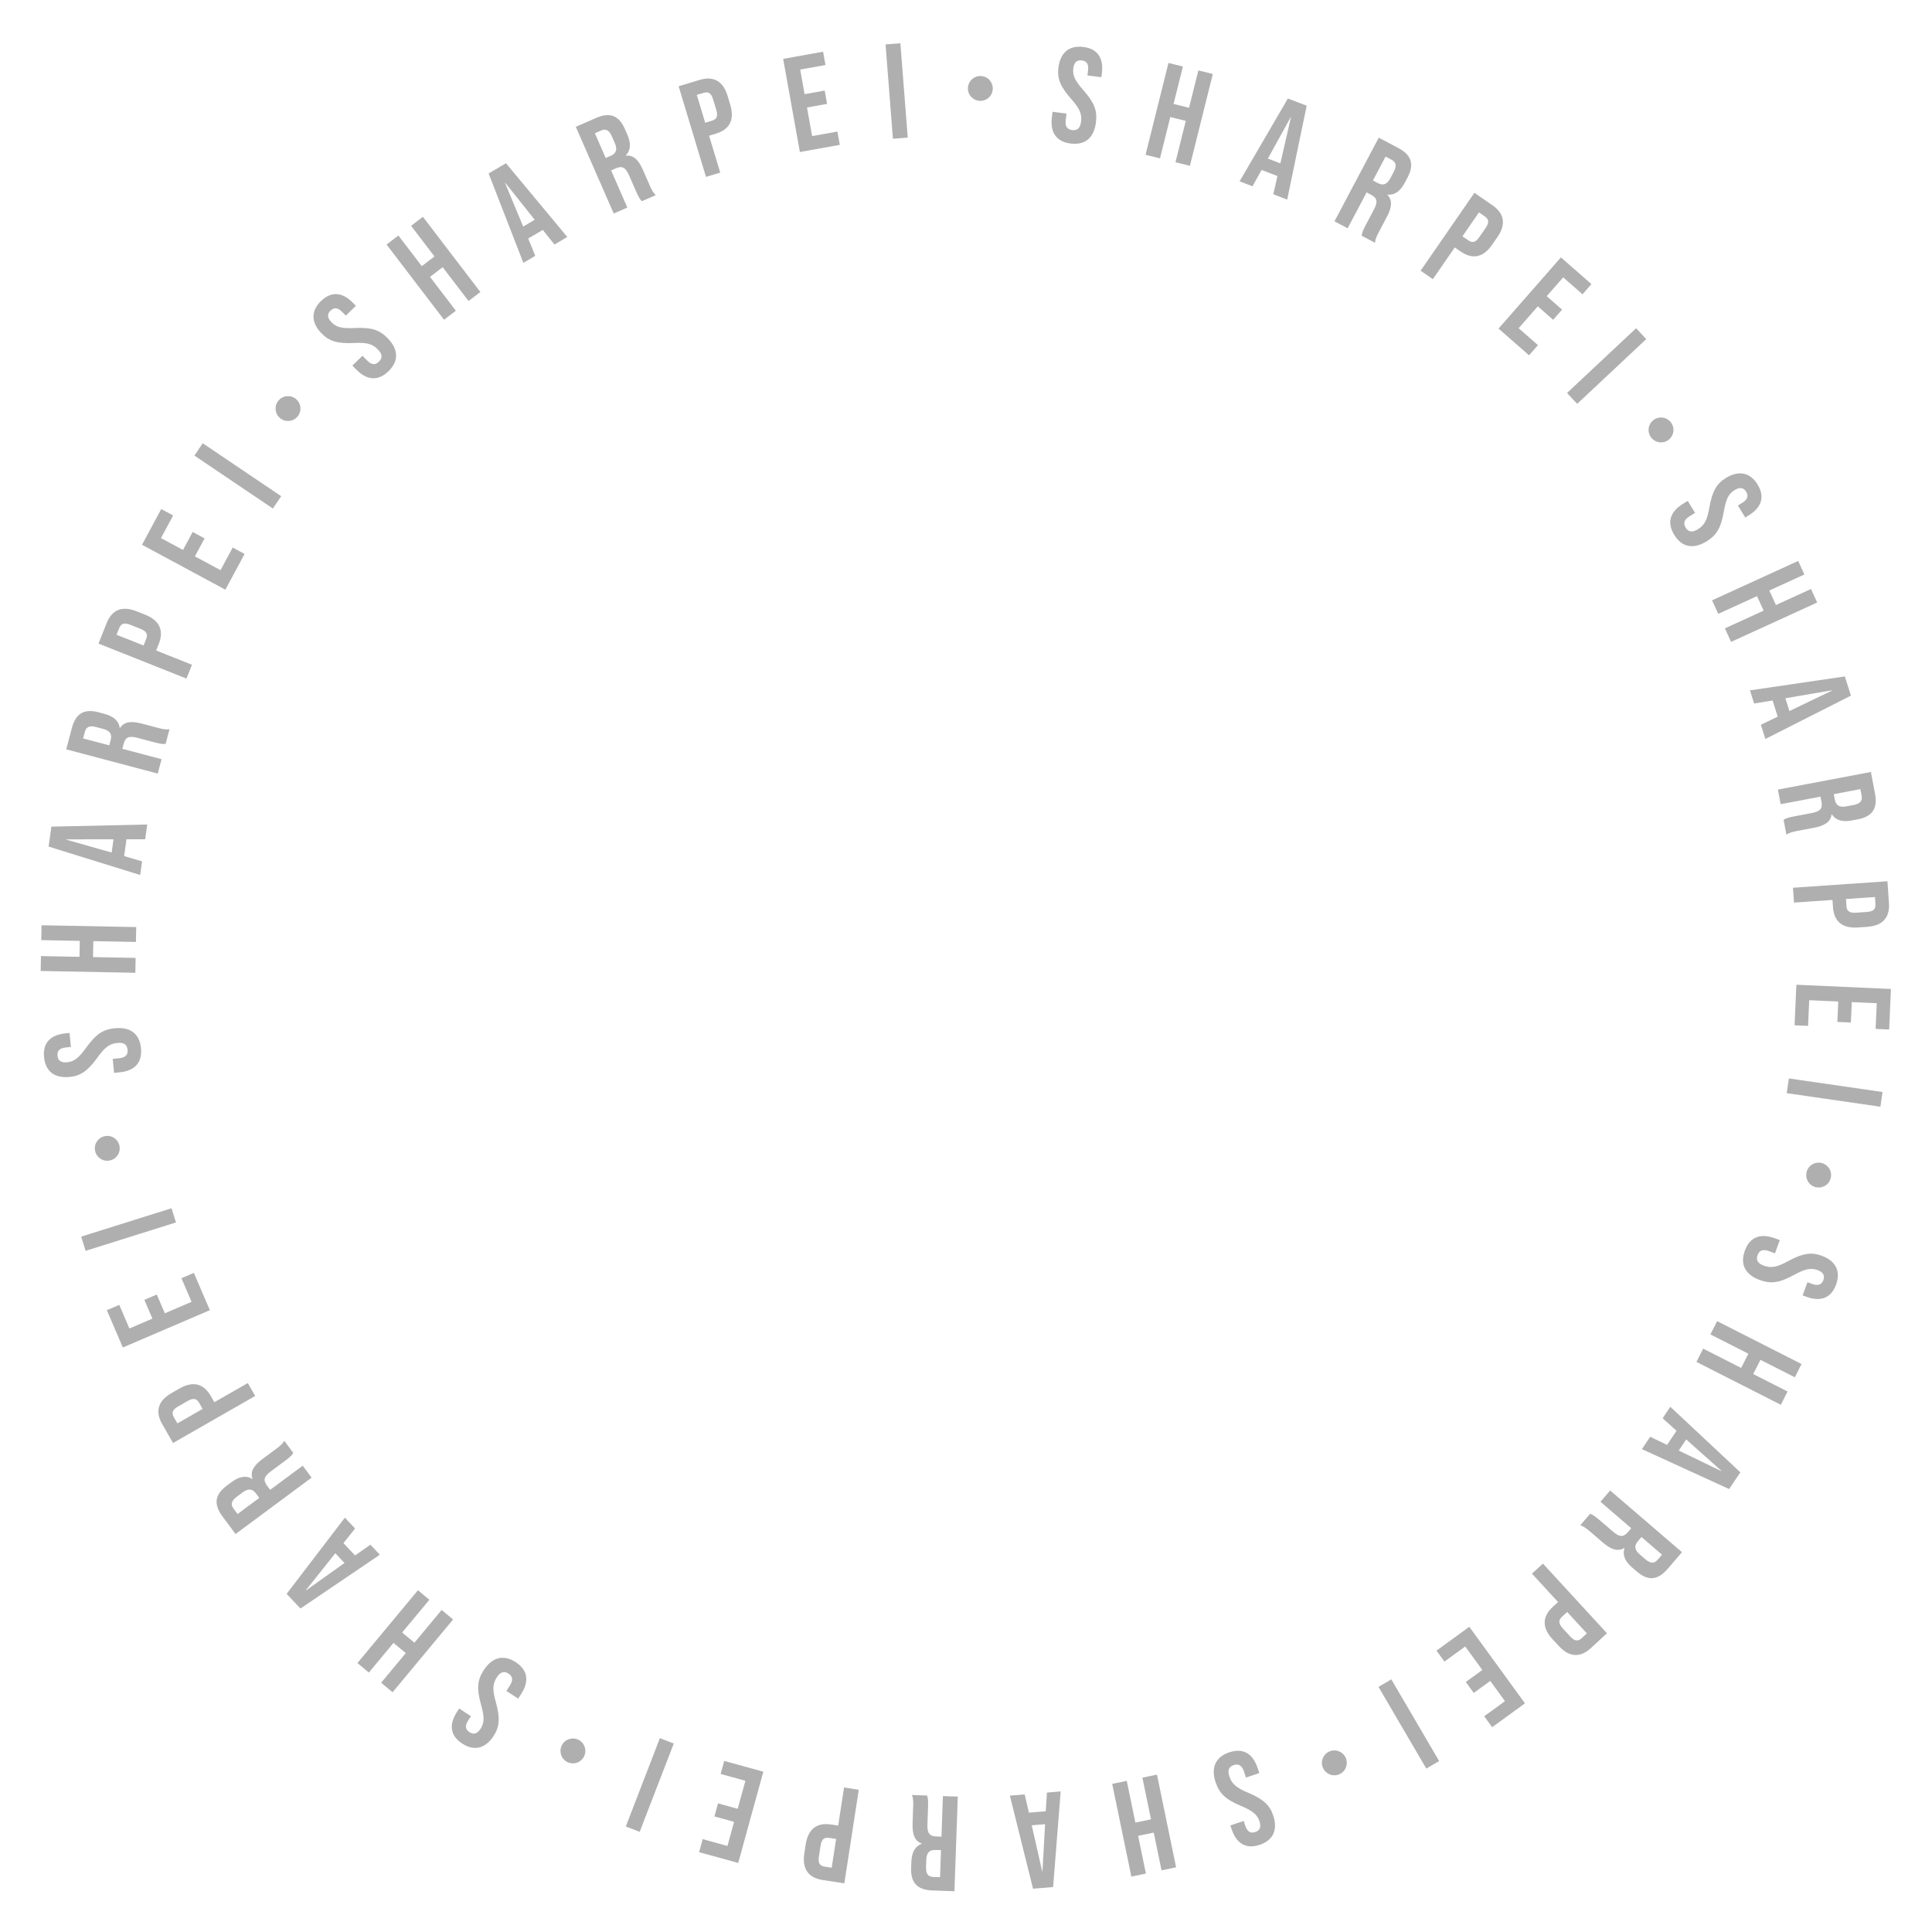 <?xml version="1.0" encoding="UTF-8"?>
<svg id="_レイヤー_1" data-name="レイヤー_1" xmlns="http://www.w3.org/2000/svg" version="1.1" viewBox="0 0 400 400">
  <!-- Generator: Adobe Illustrator 29.6.0, SVG Export Plug-In . SVG Version: 2.1.1 Build 207)  -->
  <defs>
    <style>
      .st0 {
        fill: #afafaf;
      }
    </style>
  </defs>
  <path class="st0" d="M73.739,76.488l-.78-.804,2.09-2.028.936.964c.975,1.005,1.768.938,2.471.255.704-.682.794-1.473-.219-2.518-1.131-1.166-2.295-1.48-4.97-1.342-3.429.167-5.143-.394-6.703-2.001-2.145-2.21-2.248-4.608-.097-6.695,2.15-2.086,4.463-1.834,6.647.417l.565.583-2.09,2.028-.702-.723c-.975-1.005-1.748-.997-2.451-.314-.704.683-.735,1.455.201,2.419.995,1.025,2.178,1.32,4.854,1.182,3.429-.167,5.104.394,6.8,2.142,2.223,2.291,2.306,4.708.135,6.814s-4.503,1.873-6.688-.378Z"/>
  <path class="st0" d="M80.034,50.629l2.447-1.87,4.845,6.34,2.625-2.006-4.844-6.34,2.447-1.87,11.899,15.573-2.447,1.87-5.354-7.008-2.625,2.006,5.354,7.008-2.447,1.87-11.899-15.573Z"/>
  <path class="st0" d="M101.166,35.914l3.594-2.117,12.694,15.268-2.654,1.562-2.457-3.069.028.048-3.015,1.776,1.463,3.589-2.46,1.449-7.194-18.506ZM110.708,45.5l-6.097-7.651-.048.028,3.757,9.029,2.388-1.406Z"/>
  <path class="st0" d="M119.218,26.254l4.181-1.828c2.924-1.279,4.775-.469,5.987,2.301l.482,1.103c.808,1.847.734,3.285-.299,4.347l.022.051c1.602-.181,2.646.951,3.532,2.978l1.379,3.155c.381.872.688,1.502,1.261,2.046l-2.873,1.256c-.355-.394-.582-.631-1.221-2.094l-1.436-3.283c-.729-1.667-1.452-1.993-2.734-1.432l-.975.426,3.364,7.695-2.821,1.233-7.851-17.955ZM126.43,32.266c1.052-.459,1.491-1.202.863-2.638l-.605-1.385c-.561-1.283-1.244-1.656-2.244-1.219l-1.283.561,2.243,5.13,1.026-.449Z"/>
  <path class="st0" d="M140.503,17.859l4.343-1.311c2.949-.889,4.89.309,5.796,3.312l.558,1.85c.906,3.002-.049,5.075-2.998,5.964l-1.394.42,2.305,7.641-2.949.89-5.661-18.767ZM147.394,24.993c.938-.283,1.318-.866.914-2.206l-.671-2.226c-.405-1.34-1.043-1.616-1.982-1.333l-1.394.42,1.739,5.764,1.394-.42Z"/>
  <path class="st0" d="M162.144,12.187l8.268-1.483.494,2.756-5.236.939.915,5.098,4.161-.747.495,2.755-4.161.747,1.063,5.925,5.236-.939.494,2.755-8.267,1.483-3.461-19.29Z"/>
  <path class="st0" d="M183.342,9.195l3.07-.24,1.528,19.536-3.07.24-1.527-19.536Z"/>
  <path class="st0" d="M205.545,18.352c-.023,1.424-1.191,2.555-2.616,2.532s-2.556-1.192-2.532-2.617c.023-1.425,1.192-2.556,2.617-2.532,1.475.024,2.555,1.242,2.531,2.617Z"/>
  <path class="st0" d="M217.782,24.257l.14-1.112,2.89.365-.168,1.333c-.176,1.39.373,1.967,1.345,2.09.973.123,1.647-.3,1.83-1.745.203-1.612-.278-2.717-2.058-4.72-2.272-2.573-2.905-4.263-2.625-6.485.386-3.057,2.194-4.635,5.168-4.259,2.973.375,4.221,2.34,3.828,5.452l-.102.806-2.891-.365.127-1c.175-1.389-.313-1.987-1.286-2.11-.973-.123-1.595.335-1.764,1.668-.179,1.417.33,2.526,2.11,4.529,2.271,2.573,2.881,4.231,2.575,6.648-.399,3.168-2.236,4.743-5.237,4.364-3-.379-4.276-2.347-3.883-5.459Z"/>
  <path class="st0" d="M241.919,13.032l2.987.746-1.931,7.741,3.205.799,1.931-7.741,2.987.745-4.742,19.013-2.987-.746,2.134-8.555-3.205-.8-2.134,8.556-2.988-.745,4.743-19.013Z"/>
  <path class="st0" d="M266.642,20.392l3.895,1.494-4.037,19.44-2.875-1.103.87-3.833-.02.052-3.268-1.253-1.896,3.381-2.666-1.023,9.997-17.154ZM265.087,33.828l2.188-9.535-.052-.02-4.724,8.562,2.588.992Z"/>
  <path class="st0" d="M285.454,28.503l4.035,2.134c2.821,1.492,3.34,3.445,1.926,6.119l-.562,1.064c-.943,1.782-2.114,2.62-3.589,2.473l-.026.049c1.139,1.141.903,2.664-.131,4.619l-1.61,3.044c-.445.841-.748,1.473-.815,2.261l-2.772-1.466c.087-.524.132-.849.879-2.259l1.676-3.168c.851-1.609.655-2.377-.582-3.032l-.94-.498-3.928,7.425-2.723-1.44,9.164-17.325ZM285.239,37.891c1.015.537,1.869.418,2.603-.967l.707-1.336c.654-1.238.521-2.004-.443-2.515l-1.237-.655-2.619,4.95.99.523Z"/>
  <path class="st0" d="M305.262,39.919l3.732,2.578c2.535,1.751,2.809,4.016,1.025,6.596l-1.098,1.59c-1.782,2.581-3.998,3.126-6.532,1.376l-1.198-.828-4.535,6.567-2.535-1.751,11.141-16.128ZM303.981,49.755c.807.557,1.499.491,2.294-.661l1.321-1.913c.796-1.152.612-1.823-.193-2.38l-1.198-.828-3.422,4.954,1.198.828Z"/>
  <path class="st0" d="M323.171,53.289l6.316,5.534-1.845,2.105-4.001-3.505-3.412,3.896,3.179,2.786-1.845,2.106-3.18-2.786-3.966,4.527,4.001,3.505-1.845,2.105-6.317-5.534,12.914-14.74Z"/>
  <path class="st0" d="M338.736,67.957l2.106,2.248-14.302,13.405-2.106-2.247,14.302-13.405Z"/>
  <path class="st0" d="M345.469,91.054c-1.128.871-2.741.663-3.611-.465-.871-1.128-.663-2.741.465-3.612s2.741-.663,3.612.465c.9,1.167.623,2.771-.466,3.611Z"/>
  <path class="st0" d="M348.472,104.287l.956-.583,1.516,2.487-1.147.7c-1.196.729-1.306,1.517-.796,2.354.511.837,1.262,1.101,2.505.343,1.387-.845,1.95-1.91,2.408-4.55.596-3.38,1.521-4.928,3.435-6.094,2.63-1.603,4.991-1.173,6.55,1.386,1.56,2.559.802,4.758-1.877,6.391l-.693.422-1.515-2.487.86-.524c1.195-.729,1.358-1.484.849-2.321-.511-.836-1.256-1.038-2.403-.338-1.22.743-1.77,1.832-2.227,4.472-.596,3.38-1.513,4.89-3.593,6.157-2.726,1.661-5.102,1.207-6.675-1.375-1.574-2.583-.831-4.806,1.848-6.438Z"/>
  <path class="st0" d="M372.291,116.139l1.281,2.801-7.258,3.318,1.373,3.005,7.259-3.318,1.28,2.802-17.827,8.149-1.28-2.801,8.022-3.667-1.374-3.005-8.022,3.667-1.28-2.802,17.826-8.149Z"/>
  <path class="st0" d="M381.954,140.048l1.262,3.977-17.716,8.97-.932-2.936,3.541-1.711-.054.017-1.059-3.336-3.825.626-.864-2.722,19.646-2.886ZM370.48,147.214l8.819-4.238-.017-.054-9.641,1.649.838,2.642Z"/>
  <path class="st0" d="M387.351,159.834l.848,4.484c.594,3.136-.609,4.76-3.581,5.322l-1.183.224c-1.981.375-3.366-.019-4.172-1.263l-.055.011c-.182,1.602-1.519,2.367-3.691,2.778l-3.385.64c-.935.177-1.617.334-2.275.772l-.583-3.082c.464-.259.746-.426,2.313-.723l3.521-.666c1.789-.338,2.268-.97,2.008-2.346l-.198-1.045-8.253,1.561-.573-3.026,19.259-3.642ZM379.877,165.521c.214,1.128.839,1.722,2.38,1.431l1.485-.281c1.376-.26,1.893-.842,1.689-1.916l-.26-1.375-5.503,1.041.208,1.101Z"/>
  <path class="st0" d="M390.775,182.451l.312,4.526c.212,3.073-1.389,4.699-4.518,4.915l-1.928.133c-3.13.215-4.938-1.176-5.149-4.25l-.1-1.453-7.963.548-.211-3.073,19.557-1.346ZM382.286,187.583c.067.978.551,1.478,1.948,1.382l2.318-.159c1.397-.096,1.808-.658,1.74-1.636l-.1-1.453-6.007.413.1,1.453Z"/>
  <path class="st0" d="M391.5,204.756l-.375,8.391-2.798-.125.238-5.314-5.175-.231-.188,4.224-2.797-.125.188-4.224-6.013-.269-.238,5.314-2.797-.126.375-8.391,19.579.876Z"/>
  <path class="st0" d="M389.76,226.088l-.441,3.048-19.397-2.809.442-3.049,19.396,2.81Z"/>
  <path class="st0" d="M375.921,245.79c-1.384-.338-2.229-1.729-1.891-3.113.339-1.385,1.729-2.229,3.113-1.891,1.385.339,2.229,1.729,1.892,3.113-.351,1.434-1.777,2.218-3.114,1.891Z"/>
  <path class="st0" d="M367.439,256.365l1.052.385-1.001,2.734-1.263-.462c-1.314-.481-1.999-.076-2.336.844s-.076,1.672,1.291,2.173c1.525.559,2.71.336,5.06-.95,3.015-1.639,4.803-1.879,6.905-1.108,2.893,1.059,4.026,3.174,2.996,5.986-1.03,2.813-3.224,3.591-6.168,2.513l-.763-.279,1.002-2.734.946.347c1.314.481,2.007.139,2.344-.782.337-.92.03-1.629-1.232-2.091-1.341-.491-2.534-.242-4.884,1.044-3.016,1.639-4.768,1.862-7.055,1.024-2.997-1.098-4.121-3.238-3.081-6.078,1.039-2.84,3.242-3.643,6.187-2.564Z"/>
  <path class="st0" d="M372.99,282.406l-1.395,2.746-7.114-3.614-1.496,2.946,7.114,3.613-1.395,2.746-17.475-8.876,1.395-2.746,7.863,3.994,1.497-2.945-7.864-3.994,1.396-2.746,17.474,8.876Z"/>
  <path class="st0" d="M360.321,304.828l-2.324,3.465-18.056-8.266,1.716-2.558,3.544,1.702-.047-.031,1.95-2.906-2.874-2.602,1.59-2.372,14.501,13.567ZM347.566,300.32l8.811,4.256.031-.047-7.298-6.512-1.544,2.303Z"/>
  <path class="st0" d="M348.235,321.365l-2.975,3.462c-2.081,2.422-4.101,2.495-6.395.524l-.913-.785c-1.529-1.313-2.087-2.642-1.617-4.048l-.043-.036c-1.364.858-2.798.291-4.476-1.15l-2.612-2.245c-.723-.62-1.271-1.055-2.024-1.296l2.044-2.379c.491.201.798.316,2.009,1.357l2.719,2.336c1.381,1.186,2.174,1.166,3.086.104l.693-.807-6.372-5.476,2.008-2.336,14.868,12.774ZM339.126,319.076c-.748.871-.822,1.73.367,2.753l1.146.985c1.062.912,1.84.953,2.552.124l.912-1.062-4.248-3.65-.729.85Z"/>
  <path class="st0" d="M332.71,338.154l-3.34,3.07c-2.268,2.085-4.537,1.851-6.659-.458l-1.308-1.423c-2.123-2.309-2.165-4.59.103-6.674l1.071-.985-5.401-5.876,2.269-2.084,13.266,14.43ZM323.4,334.732c-.722.663-.81,1.353.138,2.384l1.573,1.711c.947,1.03,1.643,1,2.364.337l1.071-.985-4.074-4.433-1.072.986Z"/>
  <path class="st0" d="M315.728,352.659l-6.793,4.939-1.646-2.264,4.302-3.129-3.046-4.188-3.419,2.485-1.646-2.264,3.419-2.486-3.539-4.868-4.303,3.128-1.646-2.265,6.793-4.939,11.525,15.851Z"/>
  <path class="st0" d="M297.96,364.611l-2.658,1.556-9.901-16.919,2.658-1.556,9.901,16.919Z"/>
  <path class="st0" d="M273.927,366.064c-.599-1.293-.038-2.819,1.256-3.418,1.293-.599,2.819-.038,3.418,1.256.599,1.293.037,2.819-1.256,3.418-1.339.619-2.841-.008-3.418-1.256Z"/>
  <path class="st0" d="M260.375,366.036l.355,1.062-2.761.923-.427-1.274c-.444-1.327-1.188-1.609-2.117-1.299-.929.311-1.354.984-.892,2.364.515,1.54,1.428,2.327,3.898,3.36,3.162,1.334,4.465,2.581,5.176,4.705.977,2.92.031,5.126-2.81,6.076s-4.816-.278-5.811-3.252l-.258-.771,2.762-.923.319.955c.444,1.328,1.144,1.654,2.073,1.344.929-.311,1.291-.993.865-2.268-.453-1.354-1.393-2.132-3.863-3.165-3.162-1.334-4.43-2.562-5.202-4.873-1.013-3.026-.041-5.24,2.827-6.2,2.867-.959,4.869.261,5.863,3.234Z"/>
  <path class="st0" d="M243.501,386.61l-3.017.623-1.613-7.814-3.235.668,1.613,7.814-3.017.623-3.963-19.194,3.017-.623,1.783,8.638,3.235-.668-1.783-8.638,3.017-.622,3.963,19.193Z"/>
  <path class="st0" d="M218.036,390.693l-4.158.344-4.795-19.273,3.07-.254.878,3.833-.005-.056,3.489-.288.242-3.869,2.847-.235-1.568,19.799ZM213.608,377.909l2.165,9.543.056-.005.542-9.767-2.763.229Z"/>
  <path class="st0" d="M197.604,391.559l-4.562-.162c-3.19-.113-4.509-1.645-4.402-4.667l.043-1.203c.071-2.015.761-3.279,2.152-3.791l.002-.056c-1.522-.53-1.975-2.003-1.896-4.214l.122-3.442c.034-.951.031-1.652-.251-2.391l3.134.111c.15.51.251.821.195,2.416l-.127,3.582c-.064,1.819.446,2.426,1.846,2.476l1.063.038.298-8.396,3.078.108-.694,19.59ZM193.704,383.015c-1.147-.041-1.865.438-1.92,2.005l-.054,1.511c-.049,1.399.404,2.032,1.496,2.071l1.399.049.198-5.597-1.119-.039Z"/>
  <path class="st0" d="M174.809,389.927l-4.484-.692c-3.044-.47-4.279-2.389-3.8-5.488l.295-1.91c.479-3.101,2.234-4.558,5.279-4.088l1.439.222,1.218-7.889,3.045.471-2.991,19.375ZM171.671,380.516c-.969-.149-1.563.212-1.777,1.597l-.354,2.297c-.214,1.384.244,1.908,1.212,2.058l1.439.223.918-5.951-1.439-.223Z"/>
  <path class="st0" d="M152.839,385.703l-8.098-2.229.743-2.699,5.128,1.411,1.375-4.993-4.076-1.122.743-2.699,4.076,1.122,1.598-5.804-5.129-1.412.743-2.699,8.098,2.229-5.202,18.895Z"/>
  <path class="st0" d="M132.437,379.263l-2.874-1.11,7.061-18.286,2.873,1.11-7.06,18.286Z"/>
  <path class="st0" d="M116.313,361.355c.639-1.272,2.183-1.784,3.456-1.146,1.273.64,1.785,2.183,1.146,3.456s-2.183,1.785-3.456,1.146c-1.318-.661-1.763-2.227-1.146-3.456Z"/>
  <path class="st0" d="M107.893,350.739l-.61.939-2.444-1.585.732-1.128c.762-1.175.52-1.934-.303-2.467-.822-.533-1.614-.446-2.406.776-.884,1.362-.931,2.567-.2,5.146.927,3.306.763,5.103-.456,6.982-1.677,2.585-3.992,3.22-6.506,1.589-2.514-1.631-2.784-3.943-1.077-6.575l.442-.681,2.444,1.585-.549.846c-.762,1.175-.582,1.927.241,2.46s1.582.392,2.313-.736c.778-1.198.801-2.418.07-4.996-.927-3.306-.755-5.063.571-7.108,1.738-2.679,4.077-3.299,6.614-1.652,2.538,1.646,2.831,3.974,1.124,6.605Z"/>
  <path class="st0" d="M81.279,350.364l-2.369-1.969,5.101-6.136-2.541-2.112-5.101,6.137-2.368-1.97,12.529-15.07,2.369,1.969-5.638,6.781,2.541,2.112,5.638-6.782,2.368,1.97-12.529,15.07Z"/>
  <path class="st0" d="M62.206,333.027l-2.864-3.033,12.057-15.778,2.115,2.239-2.445,3.079.041-.038,2.403,2.544,3.173-2.227,1.961,2.076-16.44,11.138ZM69.425,321.587l-6.101,7.649.039.041,7.965-5.676-1.903-2.015Z"/>
  <path class="st0" d="M48.768,317.606l-2.719-3.666c-1.901-2.563-1.526-4.55.903-6.351l.967-.718c1.619-1.2,3.038-1.45,4.305-.682l.045-.033c-.535-1.521.334-2.793,2.111-4.11l2.766-2.052c.765-.567,1.311-1.006,1.712-1.688l1.868,2.52c-.305.435-.485.708-1.768,1.659l-2.879,2.135c-1.462,1.084-1.617,1.861-.783,2.986l.634.854,6.747-5.004,1.835,2.475-15.744,11.674ZM53.013,309.229c-.684-.922-1.505-1.184-2.765-.25l-1.214.9c-1.125.834-1.336,1.583-.686,2.461l.834,1.124,4.498-3.335-.667-.9Z"/>
  <path class="st0" d="M35.828,298.76l-2.254-3.936c-1.531-2.672-.801-4.832,1.92-6.391l1.676-.961c2.721-1.559,4.954-1.096,6.485,1.577l.724,1.263,6.923-3.966,1.531,2.672-17.005,9.741ZM41.226,290.442c-.487-.851-1.14-1.09-2.355-.394l-2.016,1.155c-1.214.695-1.339,1.38-.852,2.229l.724,1.264,5.223-2.992-.724-1.263Z"/>
  <path class="st0" d="M25.432,278.983l-3.31-7.723,2.574-1.103,2.096,4.891,4.762-2.041-1.666-3.887,2.574-1.104,1.666,3.887,5.534-2.372-2.096-4.891,2.574-1.104,3.31,7.723-18.019,7.723Z"/>
  <path class="st0" d="M17.728,258.969l-.923-2.939,18.703-5.874.923,2.938-18.703,5.875Z"/>
  <path class="st0" d="M21.676,235.23c1.395-.295,2.757.592,3.052,1.986.295,1.394-.592,2.757-1.986,3.052-1.395.295-2.757-.592-3.052-1.986-.305-1.443.641-2.768,1.986-3.052Z"/>
  <path class="st0" d="M24.734,222.018l-1.115.108-.284-2.897,1.337-.131c1.393-.137,1.835-.799,1.739-1.773-.096-.976-.657-1.539-2.106-1.397-1.616.158-2.586.872-4.146,3.051-2.005,2.784-3.512,3.776-5.741,3.994-3.065.301-5.003-1.112-5.296-4.094s1.346-4.633,4.467-4.938l.808-.079.284,2.897-1.003.098c-1.393.137-1.868.746-1.772,1.722.095.975.68,1.48,2.017,1.35,1.421-.14,2.389-.882,3.948-3.06,2.005-2.785,3.486-3.746,5.911-3.983,3.176-.312,5.118,1.13,5.413,4.139.295,3.01-1.34,4.688-4.461,4.995Z"/>
  <path class="st0" d="M8.422,201.03l.059-3.081,7.979.152.063-3.304-7.98-.152.059-3.08,19.6.374-.059,3.08-8.82-.168-.063,3.304,8.82.168-.059,3.08-19.6-.373Z"/>
  <path class="st0" d="M10.057,175.275l.58-4.131,19.851-.437-.428,3.05-3.932.014.056.008-.486,3.466,3.72,1.087-.396,2.828-18.964-5.885ZM23.499,173.769l-9.784.012-.008.056,9.406,2.677.385-2.745Z"/>
  <path class="st0" d="M13.712,155.142l1.169-4.412c.817-3.086,2.604-4.032,5.527-3.258l1.164.308c1.949.517,3.029,1.469,3.219,2.939l.054.014c.854-1.367,2.391-1.481,4.53-.915l3.33.882c.92.244,1.604.396,2.387.285l-.803,3.032c-.53.033-.856.062-2.399-.346l-3.465-.918c-1.76-.466-2.464-.103-2.823,1.251l-.272,1.029,8.121,2.151-.789,2.978-18.948-5.02ZM22.909,153.233c.294-1.109-.014-1.916-1.53-2.317l-1.461-.387c-1.354-.359-2.071-.057-2.351 1l-.359,1.353,5.414,1.435.287-1.083Z"/>
  <path class="st0" d="M20.394,133.247l1.676-4.214c1.138-2.862,3.284-3.636,6.198-2.477l1.795.714c2.914,1.159,3.942,3.195,2.804,6.056l-.538,1.353,7.415,2.949-1.138,2.861-18.211-7.242ZM30.265,132.292c.362-.911.142-1.57-1.159-2.088l-2.159-.858c-1.301-.518-1.914-.188-2.276.722l-.538,1.353,5.593,2.224.538-1.353Z"/>
  <path class="st0" d="M29.4,112.791l3.982-7.397,2.466,1.328-2.522,4.685,4.562,2.456,2.004-3.724,2.466,1.328-2.004,3.723,5.301,2.854,2.522-4.685,2.466,1.328-3.982,7.397-17.261-9.293Z"/>
  <path class="st0" d="M40.249,94.325l1.722-2.553,16.246,10.959-1.722,2.553-16.246-10.959Z"/>
  <path class="st0" d="M61.266,82.6c1.101.905,1.258,2.524.352,3.624-.905,1.1-2.524,1.257-3.624.352s-1.257-2.524-.352-3.624c.937-1.139,2.562-1.226,3.624-.352Z"/>
</svg>